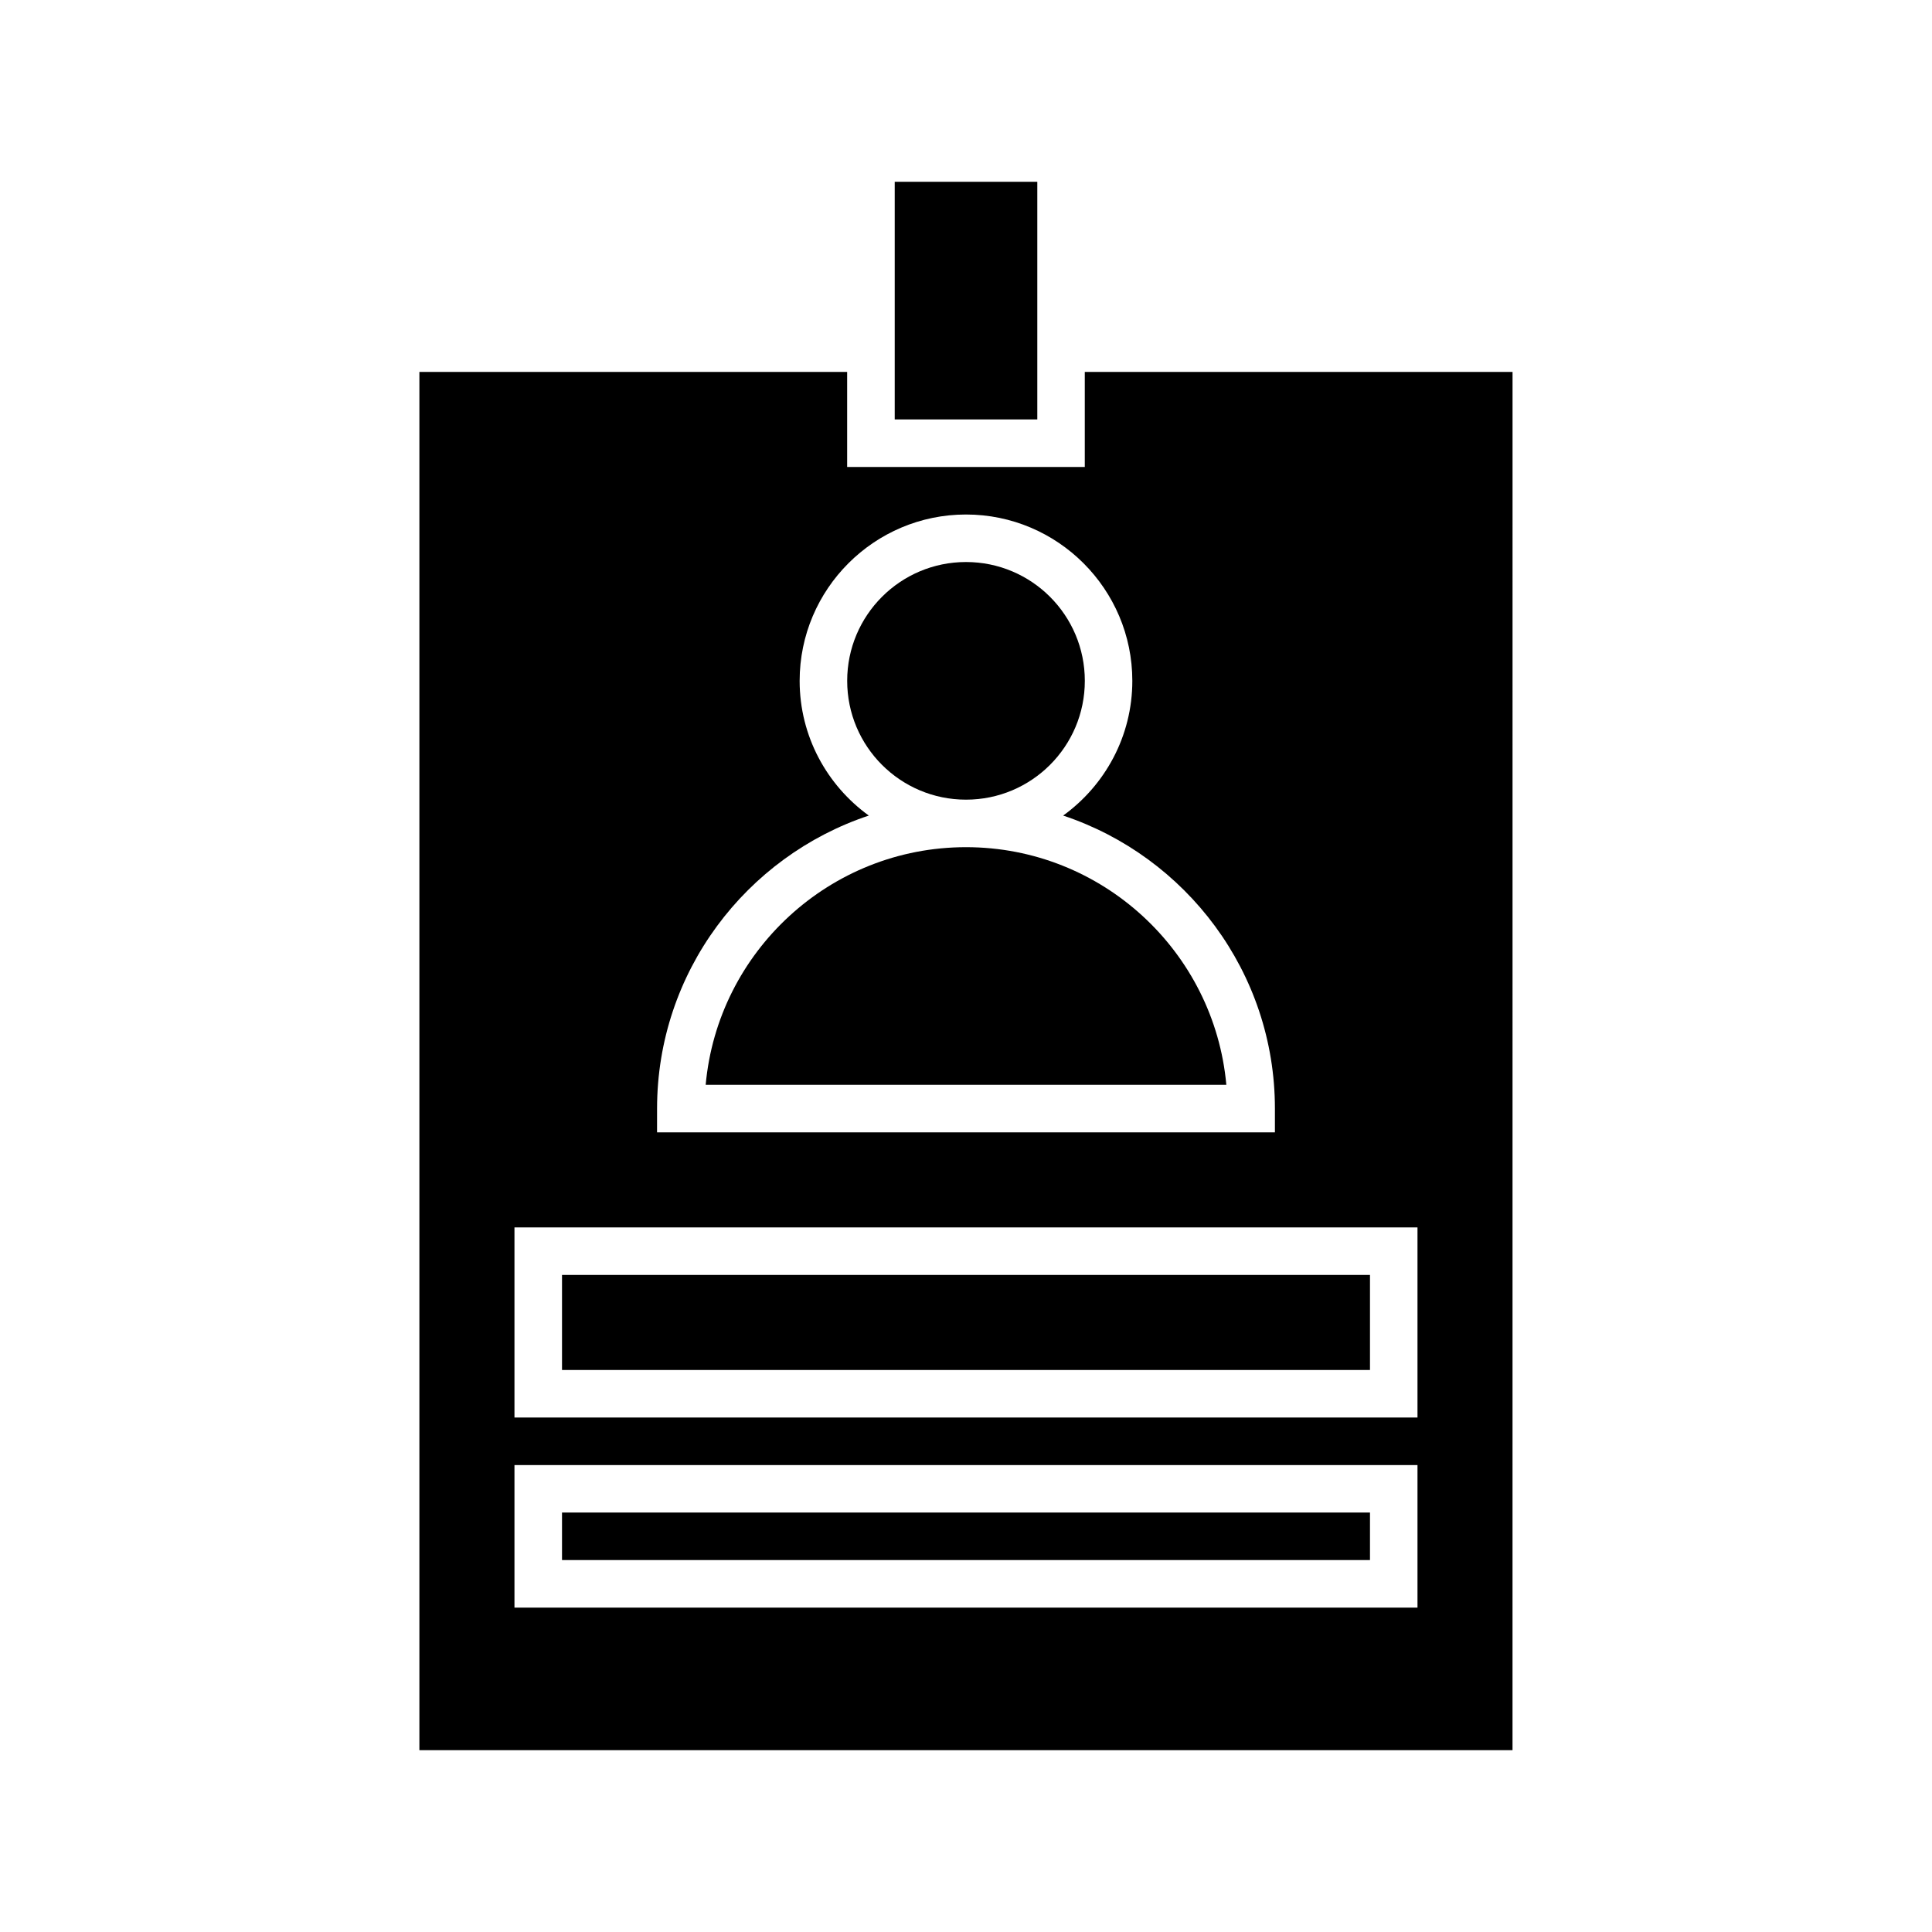 <?xml version="1.0" encoding="UTF-8"?>
<!-- Uploaded to: ICON Repo, www.iconrepo.com, Generator: ICON Repo Mixer Tools -->
<svg fill="#000000" width="800px" height="800px" version="1.1" viewBox="144 144 512 512" xmlns="http://www.w3.org/2000/svg">
 <g>
  <path d="m292.94 481.87h214.12v25.191h-214.12z"/>
  <path d="m431.49 324.43c0 17.391-14.098 31.488-31.488 31.488s-31.488-14.098-31.488-31.488 14.098-31.488 31.488-31.488 31.488 14.098 31.488 31.488"/>
  <path d="m381.11 229.96v25.191h37.785v-62.977h-37.785z"/>
  <path d="m400 368.51c-36.078 0-65.801 27.719-68.988 62.977h137.98c-3.191-35.258-32.91-62.977-68.988-62.977z"/>
  <path d="m292.94 544.84h214.12v12.594h-214.12z"/>
  <path d="m544.84 242.56h-113.36v25.191h-62.977v-25.191h-113.36v365.26h289.69zm-226.71 195.23c0-36.137 23.562-66.828 56.113-77.656-11.078-8.016-18.328-21.012-18.328-35.703 0-24.309 19.773-44.082 44.082-44.082s44.082 19.773 44.082 44.082c0 14.691-7.246 27.688-18.328 35.703 32.555 10.828 56.117 41.52 56.117 77.656v6.297h-163.74zm201.52 132.25h-239.31v-37.785h239.31zm0-50.383h-239.31v-50.383h239.31z"/>
 </g>
</svg>